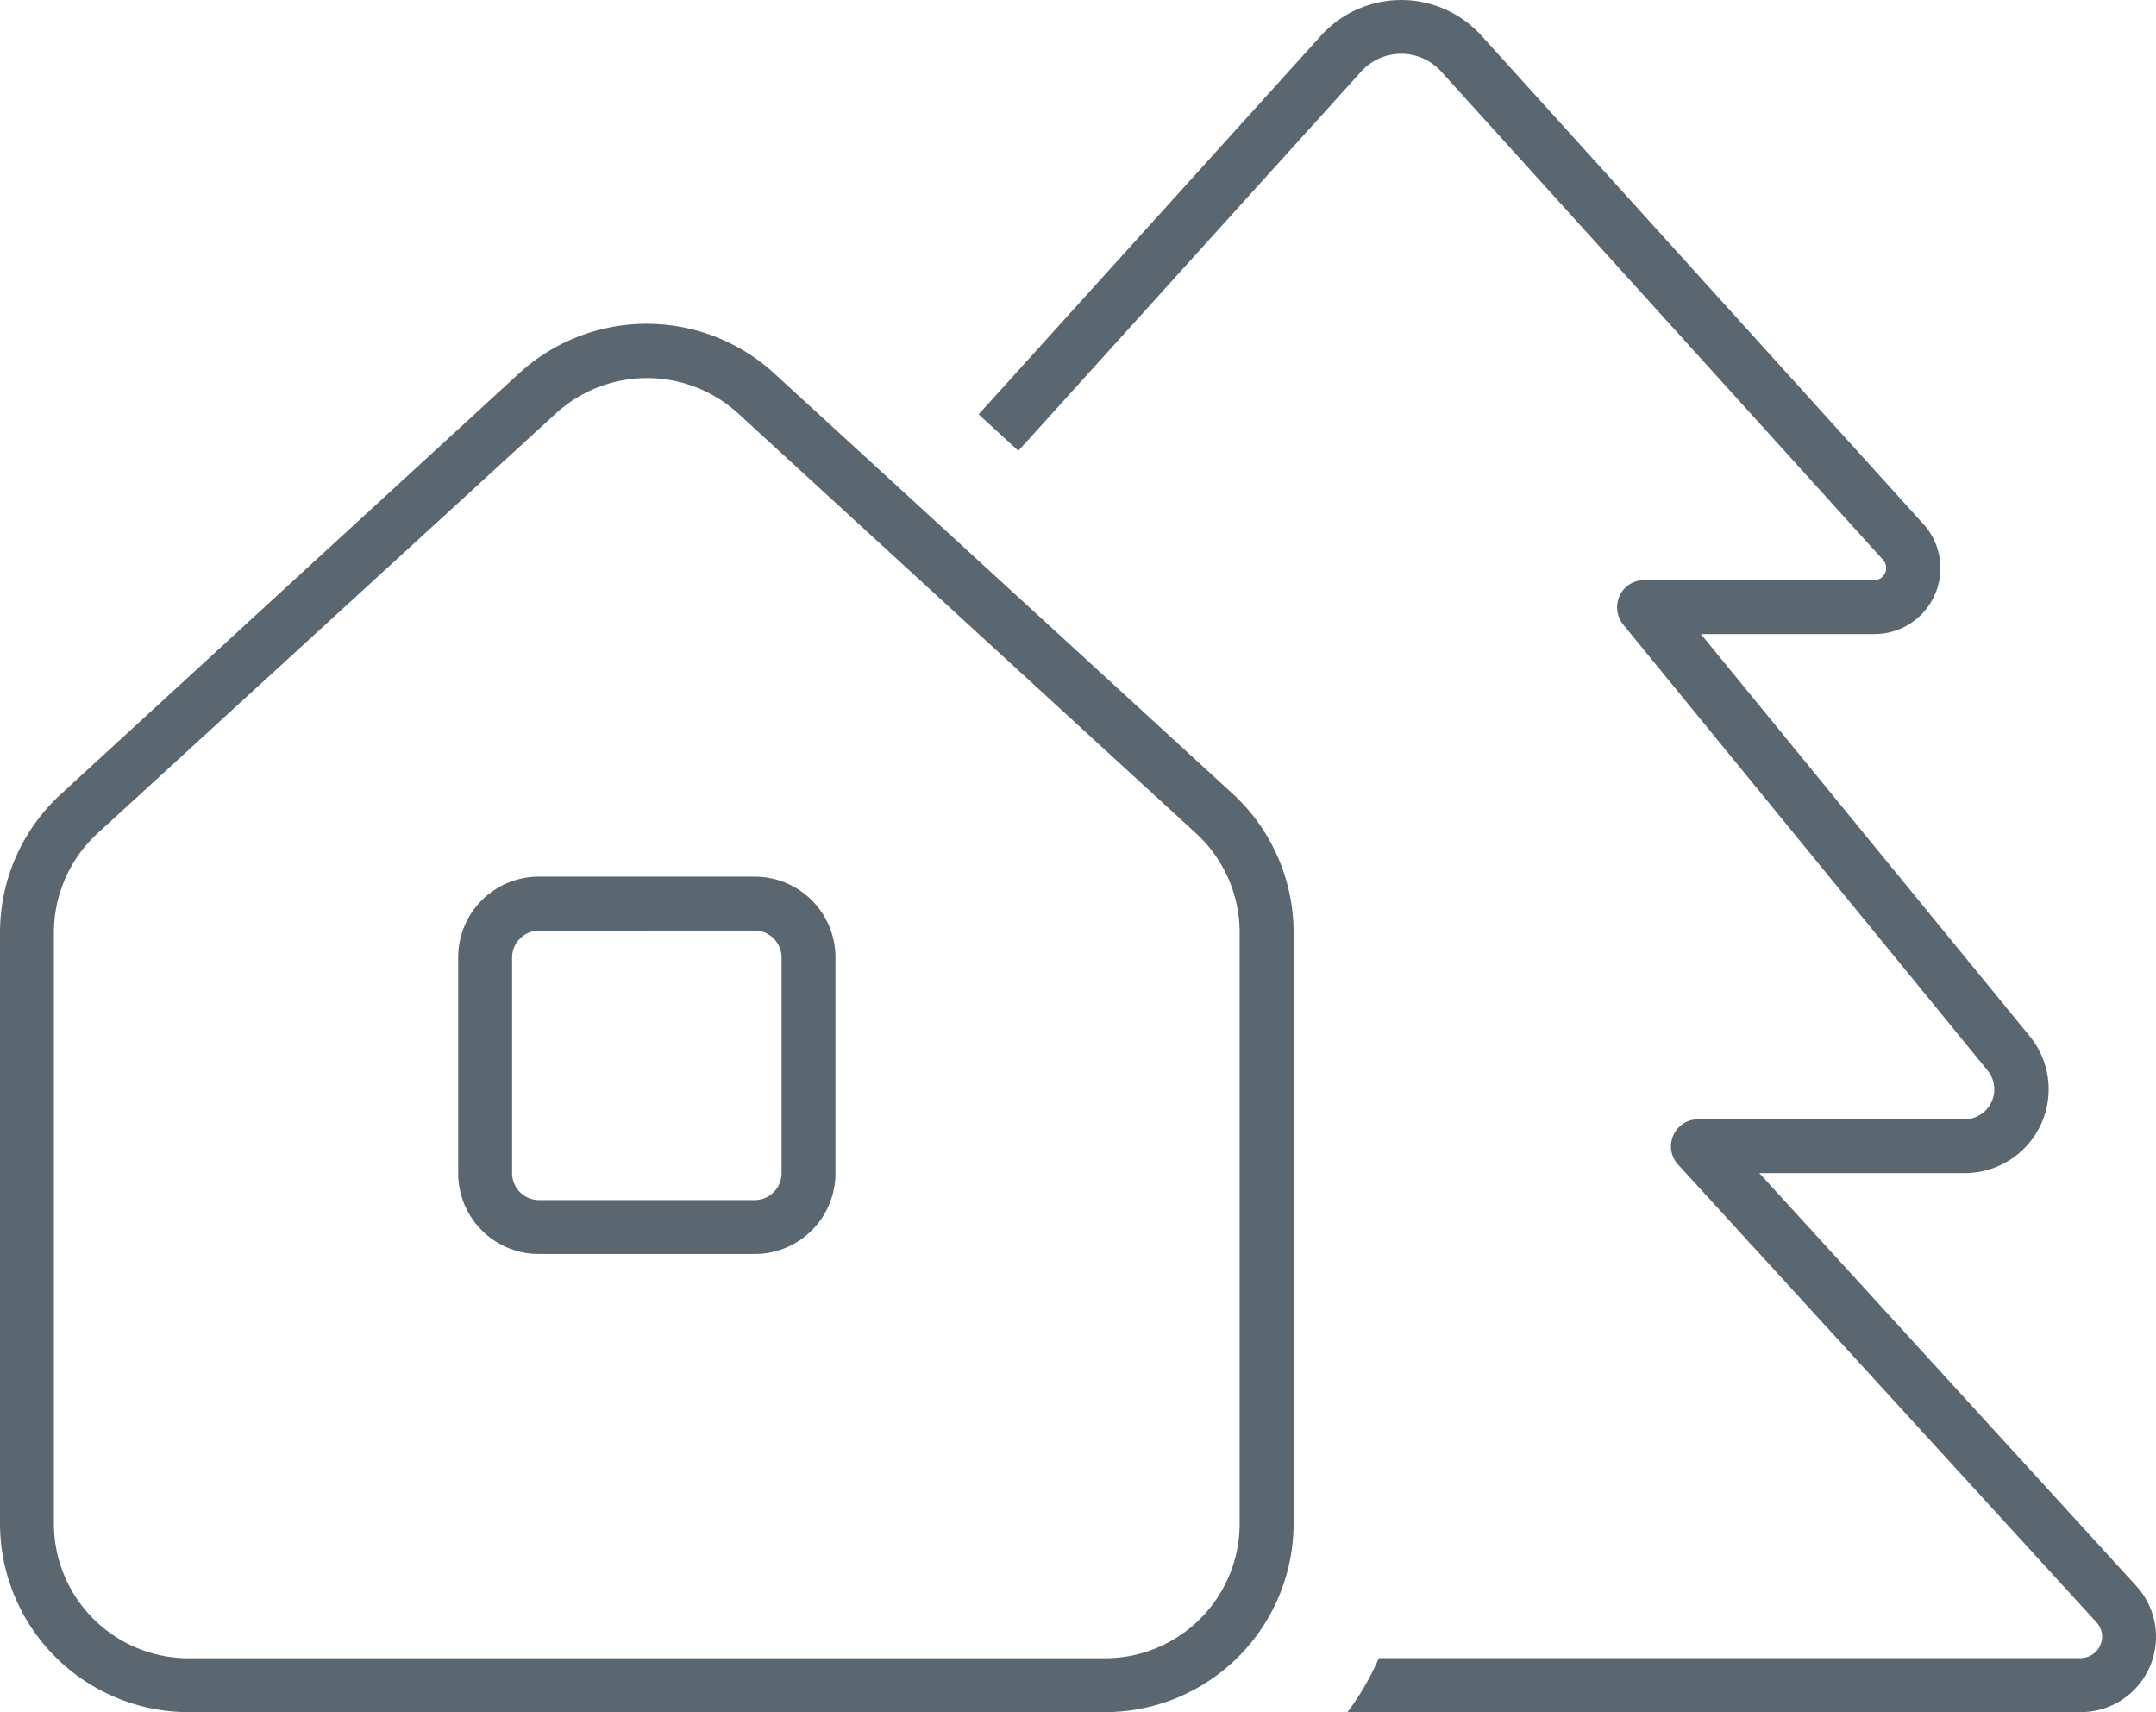 <svg xmlns="http://www.w3.org/2000/svg" width="75" height="59.555" viewBox="0 0 75 59.555">
  <path id="Courtyard" d="M47.355-49.57a1.875,1.875,0,0,1,2.777,0L65.508-32.578a.42.42,0,0,1,.105.281.418.418,0,0,1-.41.422H57.188a.93.93,0,0,0-.844.539.958.958,0,0,0,.117,1l12.68,15.516a1.046,1.046,0,0,1,.234.656,1.045,1.045,0,0,1-1.043,1.043h-9.27a.936.936,0,0,0-.855.562.935.935,0,0,0,.164,1.008L72.926,4.371a.74.74,0,0,1,.2.5.755.755,0,0,1-.75.75H47.965A9.326,9.326,0,0,1,46.875,7.5h25.5a2.621,2.621,0,0,0,1.934-4.395L61.2-11.25h7.148a2.918,2.918,0,0,0,2.918-2.918,2.92,2.92,0,0,0-.656-1.84L59.168-30h6.047A2.291,2.291,0,0,0,67.5-32.3a2.276,2.276,0,0,0-.6-1.535L51.527-50.824a3.763,3.763,0,0,0-5.566,0L34.043-37.641l1.383,1.266ZM1.875-19.617A4.686,4.686,0,0,1,3.4-23.074l15.938-14.6a4.7,4.7,0,0,1,6.34,0L41.6-23.074a4.686,4.686,0,0,1,1.523,3.457V.938a4.686,4.686,0,0,1-4.687,4.688H6.563A4.686,4.686,0,0,1,1.875.938V-19.617ZM0,.938A6.567,6.567,0,0,0,6.562,7.5H38.438A6.567,6.567,0,0,0,45,.938V-19.617a6.558,6.558,0,0,0-2.133-4.84L26.93-39.07a6.572,6.572,0,0,0-8.871,0L2.133-24.445A6.532,6.532,0,0,0,0-19.617V.938ZM26.25-19.687a.94.94,0,0,1,.938.938v7.5a.94.94,0,0,1-.937.938h-7.5a.94.94,0,0,1-.937-.937v-7.5a.94.94,0,0,1,.938-.937Zm-7.5-1.875a2.806,2.806,0,0,0-2.812,2.813v7.5A2.806,2.806,0,0,0,18.75-8.437h7.5a2.806,2.806,0,0,0,2.813-2.812v-7.5a2.806,2.806,0,0,0-2.812-2.812Z" transform="translate(0 52.055)" fill="#5b6770"/>
</svg>
